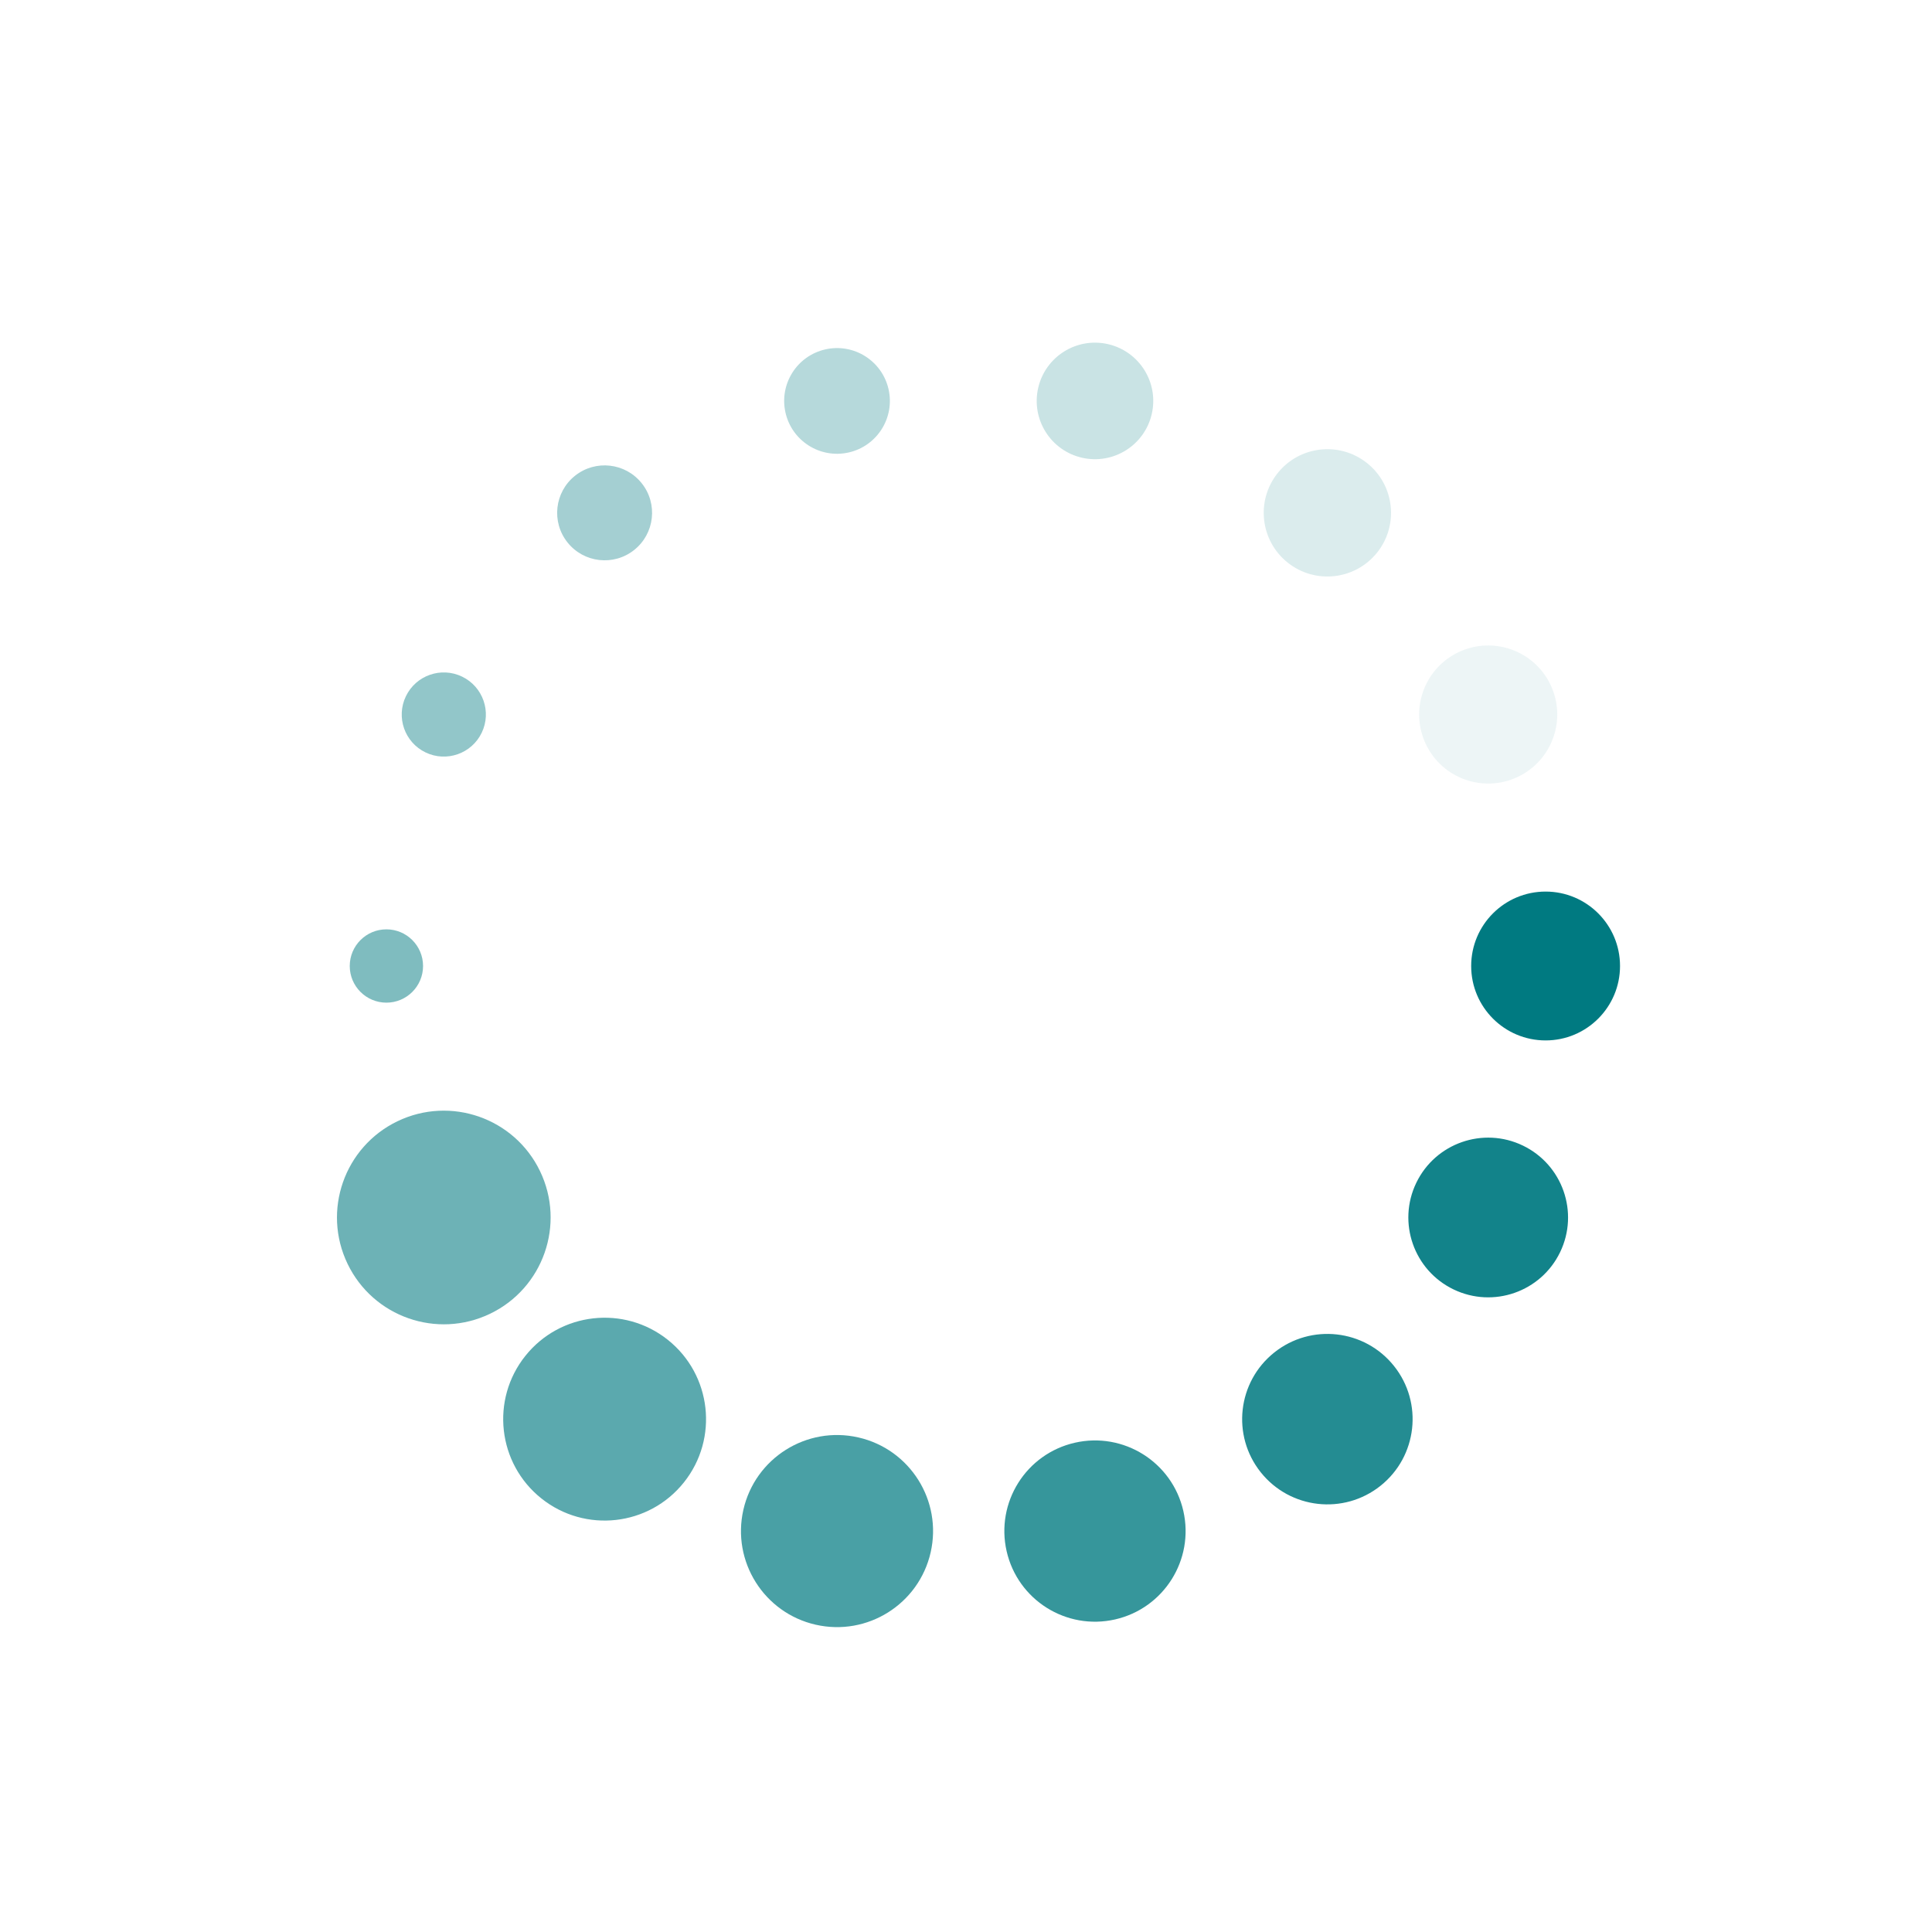 <svg class="lds-spin" width="101px"  height="101px"  xmlns="http://www.w3.org/2000/svg" xmlns:xlink="http://www.w3.org/1999/xlink" viewBox="0 0 100 100" preserveAspectRatio="xMidYMid" style="background: none;"><g transform="translate(80,50)">
  <g transform="rotate(0)">
    <circle cx="0" cy="0" r="1.7" fill="#007a81" fill-opacity="1" transform="scale(2.266 2.266)">
      <animateTransform attributeName="transform" type="scale" begin="-0.743s" values="3.3 3.3;1 1" keyTimes="0;1" dur="0.8s" repeatCount="indefinite"></animateTransform>
      <animate attributeName="fill-opacity" keyTimes="0;1" dur="0.8s" repeatCount="indefinite" values="1;0" begin="-0.743s"></animate>
    </circle>
  </g>
</g><g transform="translate(77.029,63.017)">
  <g transform="rotate(25.714)">
    <circle cx="0" cy="0" r="1.7" fill="#007a81" fill-opacity="0.929" transform="scale(2.431 2.431)">
      <animateTransform attributeName="transform" type="scale" begin="-0.686s" values="3.3 3.3;1 1" keyTimes="0;1" dur="0.8s" repeatCount="indefinite"></animateTransform>
      <animate attributeName="fill-opacity" keyTimes="0;1" dur="0.8s" repeatCount="indefinite" values="1;0" begin="-0.686s"></animate>
    </circle>
  </g>
</g><g transform="translate(68.705,73.455)">
  <g transform="rotate(51.429)">
    <circle cx="0" cy="0" r="1.7" fill="#007a81" fill-opacity="0.857" transform="scale(2.595 2.595)">
      <animateTransform attributeName="transform" type="scale" begin="-0.629s" values="3.3 3.3;1 1" keyTimes="0;1" dur="0.8s" repeatCount="indefinite"></animateTransform>
      <animate attributeName="fill-opacity" keyTimes="0;1" dur="0.8s" repeatCount="indefinite" values="1;0" begin="-0.629s"></animate>
    </circle>
  </g>
</g><g transform="translate(56.676,79.248)">
  <g transform="rotate(77.143)">
    <circle cx="0" cy="0" r="1.7" fill="#007a81" fill-opacity="0.786" transform="scale(2.759 2.759)">
      <animateTransform attributeName="transform" type="scale" begin="-0.571s" values="3.3 3.3;1 1" keyTimes="0;1" dur="0.8s" repeatCount="indefinite"></animateTransform>
      <animate attributeName="fill-opacity" keyTimes="0;1" dur="0.8s" repeatCount="indefinite" values="1;0" begin="-0.571s"></animate>
    </circle>
  </g>
</g><g transform="translate(43.324,79.248)">
  <g transform="rotate(102.857)">
    <circle cx="0" cy="0" r="1.7" fill="#007a81" fill-opacity="0.714" transform="scale(2.924 2.924)">
      <animateTransform attributeName="transform" type="scale" begin="-0.514s" values="3.3 3.3;1 1" keyTimes="0;1" dur="0.8s" repeatCount="indefinite"></animateTransform>
      <animate attributeName="fill-opacity" keyTimes="0;1" dur="0.8s" repeatCount="indefinite" values="1;0" begin="-0.514s"></animate>
    </circle>
  </g>
</g><g transform="translate(31.295,73.455)">
  <g transform="rotate(128.571)">
    <circle cx="0" cy="0" r="1.7" fill="#007a81" fill-opacity="0.643" transform="scale(3.088 3.088)">
      <animateTransform attributeName="transform" type="scale" begin="-0.457s" values="3.3 3.3;1 1" keyTimes="0;1" dur="0.8s" repeatCount="indefinite"></animateTransform>
      <animate attributeName="fill-opacity" keyTimes="0;1" dur="0.8s" repeatCount="indefinite" values="1;0" begin="-0.457s"></animate>
    </circle>
  </g>
</g><g transform="translate(22.971,63.017)">
  <g transform="rotate(154.286)">
    <circle cx="0" cy="0" r="1.7" fill="#007a81" fill-opacity="0.571" transform="scale(3.252 3.252)">
      <animateTransform attributeName="transform" type="scale" begin="-0.4s" values="3.3 3.3;1 1" keyTimes="0;1" dur="0.8s" repeatCount="indefinite"></animateTransform>
      <animate attributeName="fill-opacity" keyTimes="0;1" dur="0.8s" repeatCount="indefinite" values="1;0" begin="-0.4s"></animate>
    </circle>
  </g>
</g><g transform="translate(20,50)">
  <g transform="rotate(180)">
    <circle cx="0" cy="0" r="1.7" fill="#007a81" fill-opacity="0.5" transform="scale(1.116 1.116)">
      <animateTransform attributeName="transform" type="scale" begin="-0.343s" values="3.3 3.3;1 1" keyTimes="0;1" dur="0.8s" repeatCount="indefinite"></animateTransform>
      <animate attributeName="fill-opacity" keyTimes="0;1" dur="0.8s" repeatCount="indefinite" values="1;0" begin="-0.343s"></animate>
    </circle>
  </g>
</g><g transform="translate(22.971,36.983)">
  <g transform="rotate(205.714)">
    <circle cx="0" cy="0" r="1.7" fill="#007a81" fill-opacity="0.429" transform="scale(1.281 1.281)">
      <animateTransform attributeName="transform" type="scale" begin="-0.286s" values="3.3 3.3;1 1" keyTimes="0;1" dur="0.8s" repeatCount="indefinite"></animateTransform>
      <animate attributeName="fill-opacity" keyTimes="0;1" dur="0.8s" repeatCount="indefinite" values="1;0" begin="-0.286s"></animate>
    </circle>
  </g>
</g><g transform="translate(31.295,26.545)">
  <g transform="rotate(231.429)">
    <circle cx="0" cy="0" r="1.7" fill="#007a81" fill-opacity="0.357" transform="scale(1.445 1.445)">
      <animateTransform attributeName="transform" type="scale" begin="-0.229s" values="3.3 3.3;1 1" keyTimes="0;1" dur="0.8s" repeatCount="indefinite"></animateTransform>
      <animate attributeName="fill-opacity" keyTimes="0;1" dur="0.8s" repeatCount="indefinite" values="1;0" begin="-0.229s"></animate>
    </circle>
  </g>
</g><g transform="translate(43.324,20.752)">
  <g transform="rotate(257.143)">
    <circle cx="0" cy="0" r="1.7" fill="#007a81" fill-opacity="0.286" transform="scale(1.609 1.609)">
      <animateTransform attributeName="transform" type="scale" begin="-0.171s" values="3.3 3.3;1 1" keyTimes="0;1" dur="0.8s" repeatCount="indefinite"></animateTransform>
      <animate attributeName="fill-opacity" keyTimes="0;1" dur="0.8s" repeatCount="indefinite" values="1;0" begin="-0.171s"></animate>
    </circle>
  </g>
</g><g transform="translate(56.676,20.752)">
  <g transform="rotate(282.857)">
    <circle cx="0" cy="0" r="1.7" fill="#007a81" fill-opacity="0.214" transform="scale(1.774 1.774)">
      <animateTransform attributeName="transform" type="scale" begin="-0.114s" values="3.3 3.3;1 1" keyTimes="0;1" dur="0.8s" repeatCount="indefinite"></animateTransform>
      <animate attributeName="fill-opacity" keyTimes="0;1" dur="0.8s" repeatCount="indefinite" values="1;0" begin="-0.114s"></animate>
    </circle>
  </g>
</g><g transform="translate(68.705,26.545)">
  <g transform="rotate(308.571)">
    <circle cx="0" cy="0" r="1.7" fill="#007a81" fill-opacity="0.143" transform="scale(1.938 1.938)">
      <animateTransform attributeName="transform" type="scale" begin="-0.057s" values="3.3 3.3;1 1" keyTimes="0;1" dur="0.8s" repeatCount="indefinite"></animateTransform>
      <animate attributeName="fill-opacity" keyTimes="0;1" dur="0.8s" repeatCount="indefinite" values="1;0" begin="-0.057s"></animate>
    </circle>
  </g>
</g><g transform="translate(77.029,36.983)">
  <g transform="rotate(334.286)">
    <circle cx="0" cy="0" r="1.7" fill="#007a81" fill-opacity="0.071" transform="scale(2.102 2.102)">
      <animateTransform attributeName="transform" type="scale" begin="0s" values="3.3 3.3;1 1" keyTimes="0;1" dur="0.8s" repeatCount="indefinite"></animateTransform>
      <animate attributeName="fill-opacity" keyTimes="0;1" dur="0.8s" repeatCount="indefinite" values="1;0" begin="0s"></animate>
    </circle>
  </g>
</g></svg>
